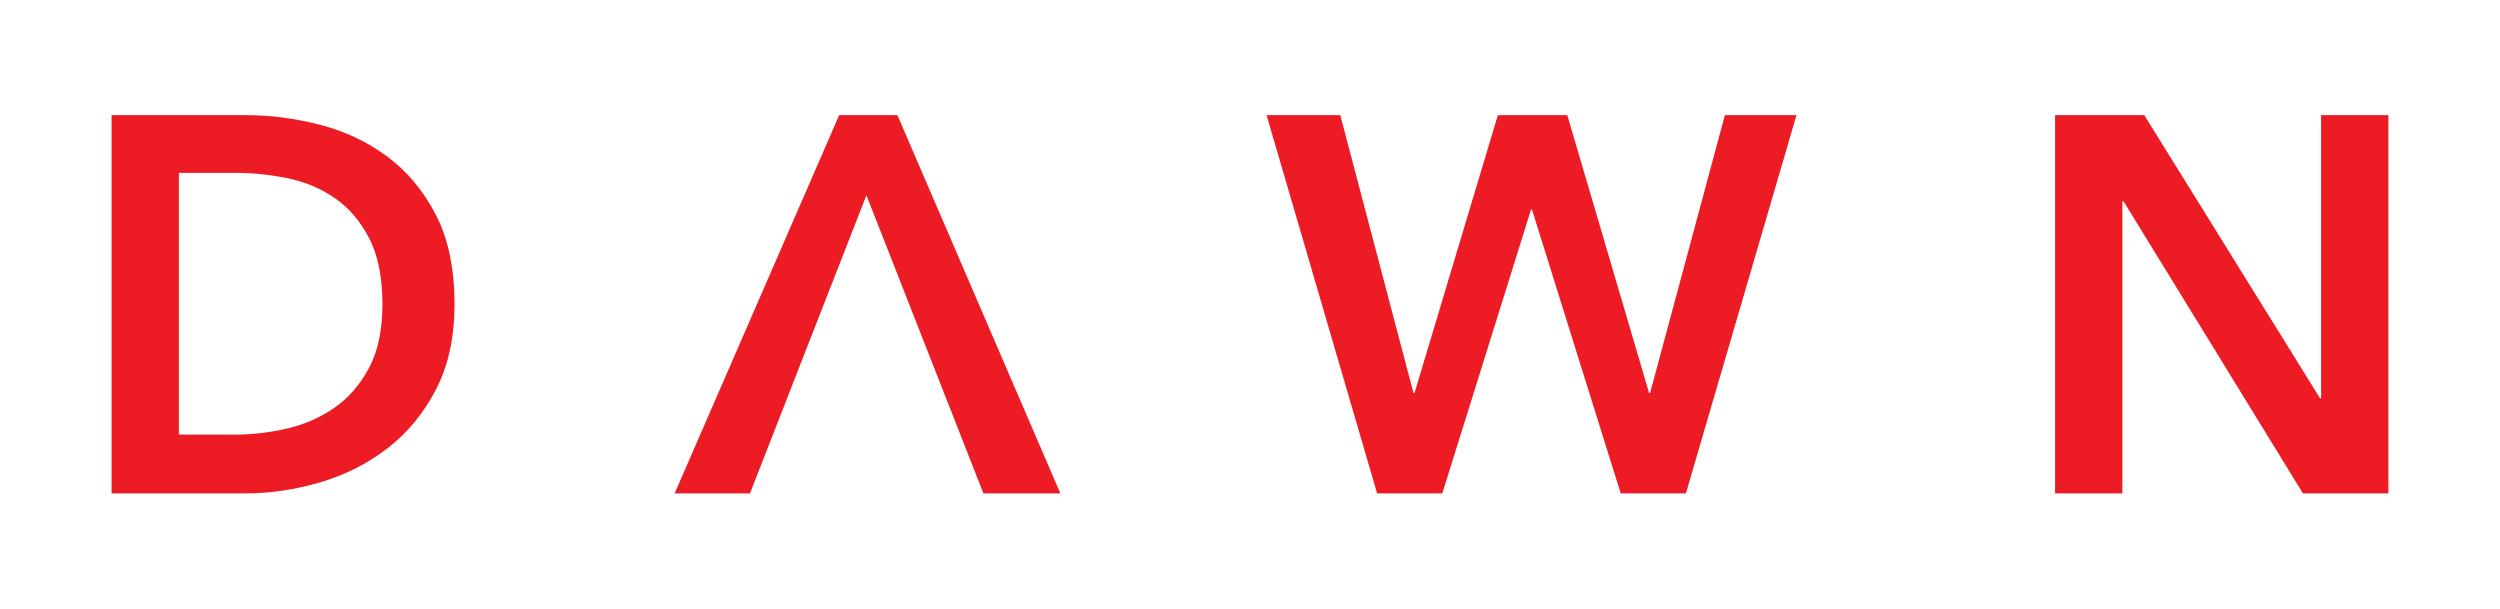 <?xml version="1.0" encoding="utf-8"?>
<!-- Generator: Adobe Illustrator 16.0.0, SVG Export Plug-In . SVG Version: 6.00 Build 0)  -->
<!DOCTYPE svg PUBLIC "-//W3C//DTD SVG 1.0//EN" "http://www.w3.org/TR/2001/REC-SVG-20010904/DTD/svg10.dtd">
<svg version="1.0" id="Layer_1" xmlns="http://www.w3.org/2000/svg" xmlns:xlink="http://www.w3.org/1999/xlink" x="0px" y="0px"
	 width="182.062px" height="44.314px" viewBox="0 0 182.062 44.314" enable-background="new 0 0 182.062 44.314"
	 xml:space="preserve">
<g>
	<path fill="#ED1C24" d="M8.125,8.385h9.766c1.789,0,3.592,0.233,5.407,0.7s3.449,1.239,4.902,2.315
		c1.452,1.076,2.632,2.489,3.54,4.24c0.907,1.751,1.361,3.923,1.361,6.517c0,2.412-0.454,4.487-1.361,6.225
		c-0.908,1.738-2.088,3.165-3.54,4.279c-1.453,1.115-3.087,1.939-4.902,2.471c-1.815,0.532-3.618,0.798-5.407,0.798H8.125V8.385z
		 M17.112,31.65c1.271,0,2.541-0.149,3.813-0.448c1.271-0.298,2.418-0.804,3.443-1.518c1.023-0.713,1.86-1.679,2.509-2.897
		s0.973-2.763,0.973-4.63c0-1.971-0.324-3.579-0.973-4.824s-1.485-2.218-2.509-2.918c-1.025-0.7-2.173-1.18-3.443-1.439
		c-1.271-0.259-2.542-0.389-3.813-0.389h-4.085V31.65H17.112z"/>
	<path fill="#ED1C24" d="M54.616,35.93h-5.485L61.113,8.385h4.24L77.22,35.93h-5.603l-8.52-21.709L54.616,35.93z"/>
	<path fill="#ED1C24" d="M92.237,8.385h5.368l5.33,20.23h0.078l6.069-20.23h5.057l5.953,20.23h0.077l5.447-20.23h5.213
		l-8.053,27.545h-4.747l-6.458-20.659h-0.077l-6.459,20.659h-4.746L92.237,8.385z"/>
	<path fill="#ED1C24" d="M149.66,8.385h6.497l12.799,20.619h0.078V8.385h4.902V35.93h-6.226L154.64,14.648h-0.078V35.93h-4.901
		V8.385z"/>
</g>
</svg>
